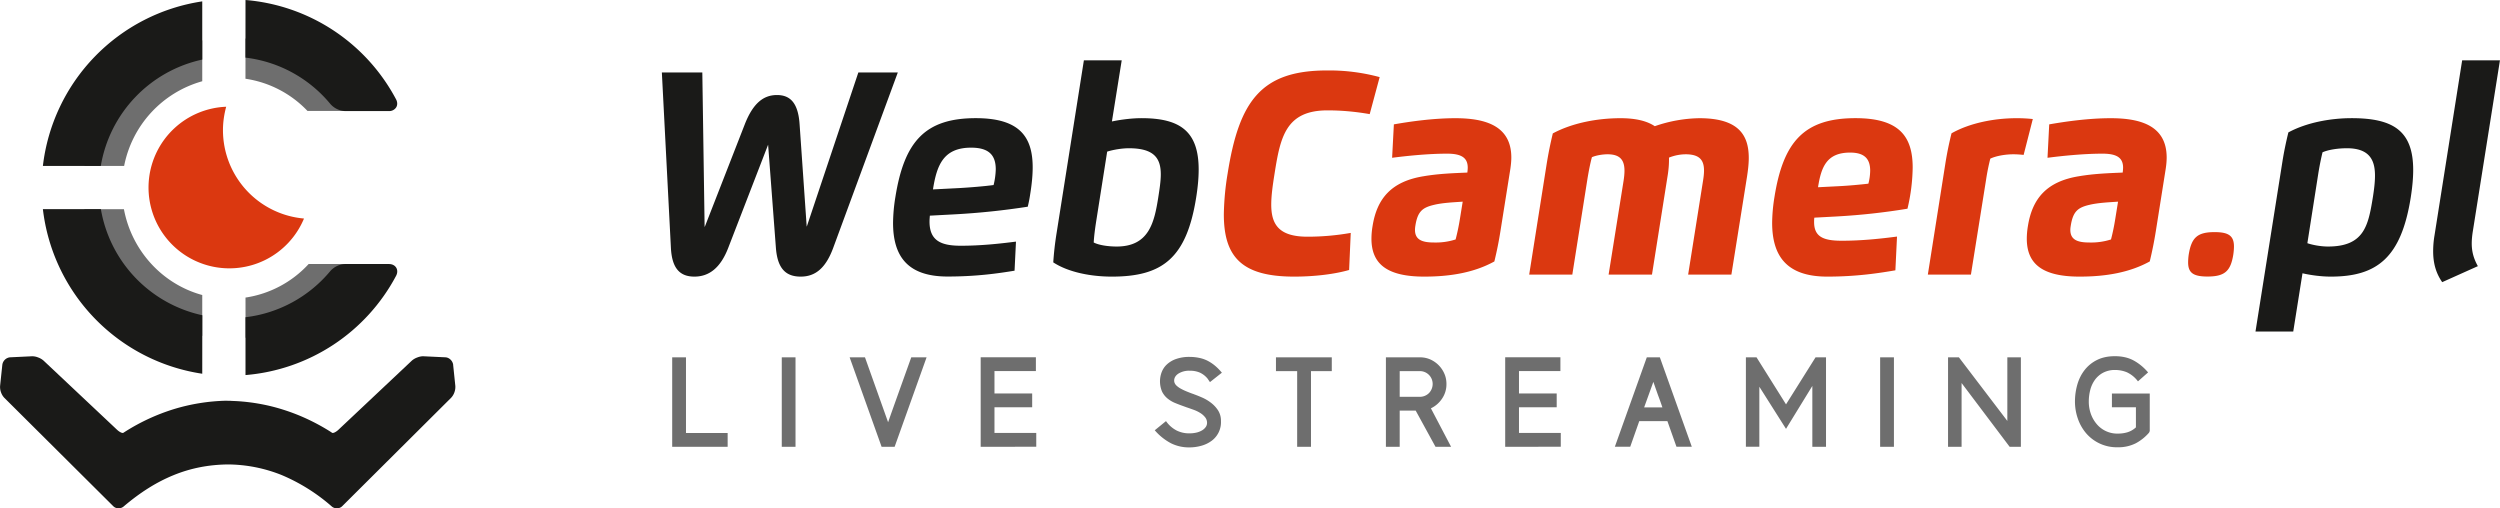 <?xml version="1.0" encoding="UTF-8"?> <svg xmlns="http://www.w3.org/2000/svg" width="226.772" height="46.112" viewBox="0 0 60 12.201"> <path d="M4.853 8.061c-1.473-.288-2.62-1.51-2.83-3.04h.95c.188 1 .926 1.8 1.88 2.06zM2.027 3.983C2.247 2.465 3.39 1.255 4.853.969v.981a2.634 2.634 0 0 0-1.875 2.033zM5.891.924a3.53 3.53 0 0 1 2.661 1.738H7.378A2.57 2.57 0 0 0 5.89 1.89zm0 6.218a2.572 2.572 0 0 0 1.515-.805H8.57a3.525 3.525 0 0 1-2.678 1.769z" fill="#6e6e6e" fill-rule="evenodd"></path> <path d="M9.334 6.337H8.276a.505.505 0 0 0-.348.167 3.127 3.127 0 0 1-2.037 1.11v1.388A4.511 4.511 0 0 0 9.505 6.62c.036-.068.037-.138.004-.194-.034-.057-.098-.089-.175-.089zm-4.48 1.229A3.147 3.147 0 0 1 2.42 5.02H1.028a4.526 4.526 0 0 0 3.825 3.95zM2.418 3.983A3.147 3.147 0 0 1 4.853 1.43V.033a4.526 4.526 0 0 0-3.825 3.95zm3.472-2.6c.794.095 1.523.489 2.04 1.115a.5.5 0 0 0 .349.168h1.054a.198.198 0 0 0 .175-.09c.033-.055.032-.126-.004-.193A4.512 4.512 0 0 0 5.891 0z" fill="#1a1a18"></path> <path d="M10.875 8.76l.052.502a.379.379 0 0 1-.022.154.365.365 0 0 1-.079.131l-2.613 2.601a.177.177 0 0 1-.123.052.186.186 0 0 1-.127-.043 4.428 4.428 0 0 0-1.208-.757 3.525 3.525 0 0 0-1.29-.253c-.457.006-.88.087-1.29.253-.411.166-.808.415-1.21.757a.186.186 0 0 1-.126.043.177.177 0 0 1-.123-.052l-2.614-2.6a.369.369 0 0 1-.079-.132.367.367 0 0 1-.022-.154l.053-.502a.208.208 0 0 1 .185-.184l.526-.025a.38.38 0 0 1 .148.028.41.41 0 0 1 .132.077l1.763 1.659c.03.028.063.051.092.064.026.012.047.016.057.01l.05-.032A4.869 4.869 0 0 1 4.17 9.82a4.657 4.657 0 0 1 1.244-.202h.028c.008 0 .016 0 .023.002l.011-.001h.015c.006 0 .032 0 .065.003l.116.005c.396.023.783.094 1.159.217.375.121.74.292 1.091.512l.05.033c.01.006.031.002.058-.01a.378.378 0 0 0 .091-.064l1.763-1.66a.408.408 0 0 1 .132-.076c.05-.02.103-.03.148-.028l.527.025c.089.005.174.084.185.184" fill="#1a1a18"></path> <path d="M5.35 3.124c0-.195.029-.382.077-.562a1.94 1.94 0 1 0 1.868 2.683 2.13 2.13 0 0 1-1.945-2.12" fill="#db3810"></path> <path d="M15.884 1.74l.217 4.207c.025.494.215.692.564.692.35 0 .625-.206.812-.69l.957-2.476.187 2.476c.038.5.24.69.595.69.347 0 .6-.198.782-.694l1.549-4.206H20.6l-1.237 3.697h-.003l-.17-2.45c-.034-.52-.228-.705-.544-.705-.316 0-.57.187-.772.703l-.959 2.458h-.005l-.055-3.703zm5.604 2.994a4.054 4.054 0 0 0-.055.615c0 .77.32 1.288 1.306 1.288.703 0 1.217-.076 1.61-.14l.034-.698c-.38.048-.833.099-1.324.099-.475 0-.751-.12-.751-.58 0-.044.004-.093.008-.142l.602-.032a17.588 17.588 0 0 0 1.748-.183c.024-.1.044-.2.058-.298.038-.234.06-.45.06-.645 0-.737-.318-1.182-1.365-1.182-1.215 0-1.718.558-1.931 1.898zm.903-.188c.091-.58.249-1.002.916-1.002.427 0 .591.181.591.52a1.735 1.735 0 0 1-.052.377c-.219.03-.587.06-.828.073zm5.005-1.71c-.22 0-.484.032-.71.079l.235-1.467h-.908l-.655 4.146c-.04.253-.064.467-.08.703.37.242.914.342 1.407.342 1.215 0 1.794-.445 2.024-1.905.04-.25.059-.472.059-.665 0-.92-.448-1.233-1.372-1.233zm-.824.803c.157-.049.365-.081.521-.081.612 0 .766.246.766.628 0 .16-.029.348-.06.548-.096.607-.223 1.183-1 1.183-.2 0-.425-.032-.55-.097.008-.15.032-.332.058-.5zm28.689 2.92c.207.048.46.08.679.08 1.118 0 1.69-.462 1.919-1.898.039-.249.059-.468.059-.66 0-.938-.474-1.245-1.478-1.245-.493 0-1.07.1-1.518.342-.057.237-.103.45-.143.703l-.646 4.076h.906zm.611-.642c-.156 0-.354-.032-.494-.08l.264-1.683c.027-.167.063-.349.1-.499.148-.065.382-.097.584-.097.54 0 .675.281.675.657 0 .162-.023.342-.052.526-.11.676-.209 1.176-1.077 1.176zm2.558-.27a2.308 2.308 0 0 0-.033.382c0 .31.077.541.217.743l.856-.384c-.1-.18-.147-.346-.147-.546 0-.081.008-.17.022-.265L60 1.448h-.907z" fill="#1a1a18"></path> <path d="M32.379 6.48l.039-.89a5.957 5.957 0 0 1-1.038.091c-.693 0-.87-.3-.87-.771 0-.217.036-.469.08-.745.138-.876.27-1.516 1.27-1.516.356 0 .692.034 1.013.09l.239-.888a4.62 4.62 0 0 0-1.268-.16c-1.59 0-2.108.752-2.381 2.474a6.5 6.5 0 0 0-.091.98c0 1.03.44 1.494 1.687 1.494.52 0 .994-.065 1.32-.159zm3.87-2.428c.014-.097.023-.189.023-.271 0-.75-.602-.944-1.342-.944-.538 0-1.095.081-1.477.148l-.042.802c.368-.048.876-.099 1.319-.099.337 0 .496.093.496.337a.872.872 0 0 1-.01.117c-.351.015-.682.026-1.05.088-.77.125-1.12.532-1.225 1.2a1.831 1.831 0 0 0-.026.299c0 .608.377.91 1.267.91.635 0 1.202-.099 1.683-.364.06-.25.105-.467.146-.728zm-1.838.866c.212-.052.47-.062.694-.078l-.066.409a5.21 5.21 0 0 1-.104.498 1.55 1.55 0 0 1-.526.073c-.284 0-.449-.07-.449-.302 0-.031.003-.065.009-.1.054-.346.173-.435.442-.5zm3.692-.65c.028-.164.062-.346.103-.495.095-.042.25-.07.376-.07.309 0 .406.148.406.396 0 .07-.008.15-.021.235l-.36 2.256h1.041l.37-2.337c.028-.164.042-.321.038-.47a1.1 1.1 0 0 1 .398-.08c.335 0 .443.138.443.392 0 .072-.009.152-.023.239l-.358 2.256h1.038l.373-2.337c.025-.16.044-.316.044-.461 0-.549-.243-.955-1.186-.955a3.4 3.4 0 0 0-1.07.192c-.18-.121-.444-.192-.822-.192-.561 0-1.16.115-1.625.365-.06.25-.105.469-.147.73l-.42 2.658h1.035zm4.484.465a4.062 4.062 0 0 0-.055.612c0 .777.327 1.294 1.323 1.294.712 0 1.252-.086 1.635-.151l.039-.81c-.378.049-.833.1-1.328.1-.442 0-.662-.096-.662-.45 0-.032 0-.066.006-.104l.56-.03a15.72 15.72 0 0 0 1.675-.185 4.472 4.472 0 0 0 .125-.986c0-.743-.316-1.187-1.372-1.187-1.225 0-1.734.556-1.946 1.897zm1.046-.239c.076-.482.205-.832.77-.832.346 0 .482.151.482.436a1.298 1.298 0 0 1-.043.31c-.18.022-.489.05-.699.06zm4.035-.19a5.16 5.16 0 0 1 .1-.496c.138-.067.365-.105.555-.105.081 0 .175.007.245.015l.22-.861a3.51 3.51 0 0 0-.396-.02c-.508 0-1.106.108-1.555.363a8.471 8.471 0 0 0-.148.728l-.42 2.662h1.034zm4.31-.252c.015-.097.023-.189.023-.271 0-.75-.601-.944-1.342-.944-.538 0-1.093.081-1.477.148l-.041.802c.368-.048.876-.099 1.319-.099.337 0 .495.093.495.337a.922.922 0 0 1-.01.117c-.35.015-.681.026-1.05.088-.77.125-1.12.532-1.225 1.2a1.84 1.84 0 0 0-.026.299c0 .608.378.91 1.267.91.636 0 1.202-.099 1.684-.364.06-.25.104-.467.146-.728zm-1.838.866c.213-.052.47-.062.694-.078l-.066.409a4.972 4.972 0 0 1-.103.498 1.55 1.55 0 0 1-.526.073c-.285 0-.45-.07-.45-.302 0-.031.004-.065.01-.1.054-.346.173-.435.44-.5zm3.476.998c0-.257-.13-.345-.466-.345-.41 0-.553.13-.619.534a1.42 1.42 0 0 0-.015.192c0 .251.124.34.465.34.415 0 .557-.13.62-.532.01-.07.015-.134.015-.19" fill="#db3810"></path> <path d="M16.132 10.723V8.576h.331v1.816h1v.331zm2.63 0V8.576h.33v2.147zm2.552-.589c.092-.262.185-.522.278-.782l.278-.776h.368l-.767 2.147h-.313l-.767-2.147h.368zm2.222.59V8.575h1.325v.331h-.994v.537h.905v.331h-.905v.617h1.003v.331zm5.451-1.63a.524.524 0 0 0-.188-.15.585.585 0 0 0-.241-.046.483.483 0 0 0-.278.07c-.066.045-.1.1-.1.166 0 .041.016.077.045.11.03.03.068.06.115.085.047.026.098.05.154.072.055.023.109.043.162.061h-.003c.06.021.126.048.2.08.075.033.146.075.212.126a.725.725 0 0 1 .17.184.46.46 0 0 1 .068.255.554.554 0 0 1-.22.47.749.749 0 0 1-.245.12 1.058 1.058 0 0 1-.302.041.96.96 0 0 1-.43-.098 1.333 1.333 0 0 1-.392-.313l.27-.22a.704.704 0 0 0 .25.223c.093.047.195.071.305.071a.76.76 0 0 0 .174-.018.476.476 0 0 0 .135-.053.283.283 0 0 0 .089-.08.173.173 0 0 0 .032-.1.211.211 0 0 0-.046-.135.454.454 0 0 0-.117-.103.816.816 0 0 0-.16-.077 6.803 6.803 0 0 0-.171-.06l-.074-.027a4.109 4.109 0 0 1-.204-.078.705.705 0 0 1-.179-.108.5.5 0 0 1-.129-.164.629.629 0 0 1-.01-.463.493.493 0 0 1 .127-.189.63.63 0 0 1 .22-.13.955.955 0 0 1 .326-.05c.073 0 .144.007.211.02a.801.801 0 0 1 .197.062c.063.03.125.069.185.117s.12.108.18.18l-.286.226-.052-.076zm2.477-.187v1.816h-.332V8.907h-.509v-.33h1.34v.33zm2.513.948h-.384v.868h-.331V8.576h.816c.088 0 .17.017.247.05a.66.66 0 0 1 .34.343c.034.077.05.16.05.248a.61.61 0 0 1-.105.35.66.66 0 0 1-.268.233l.484.923h-.374zm-.384-.331h.485a.309.309 0 0 0 .216-.088.315.315 0 0 0 .09-.219.307.307 0 0 0-.307-.31h-.484zm2.532 1.2V8.575h1.325v.331h-.994v.537h.905v.331h-.905v.617h1.003v.331zm3.893-.617h-.675l-.217.616h-.369l.767-2.147h.313l.767 2.147h-.368zm-.558-.329h.438a8.264 8.264 0 0 0-.107-.299 103.48 103.48 0 0 1-.11-.314zm4.037.945v-1.46l-.632 1.03-.64-1.011v1.441h-.323V8.576h.255l.708 1.129.709-1.129h.251v2.147zm1.627 0V8.576h.331v2.147zm3.108 0l-1.153-1.53v1.53h-.325V8.576h.26l1.163 1.527V8.576h.325v2.147zm3.347-.34a1.115 1.115 0 0 1-.319.256.928.928 0 0 1-.441.096.967.967 0 0 1-.754-.34 1.084 1.084 0 0 1-.197-.351 1.25 1.25 0 0 1-.068-.407c0-.14.02-.277.057-.408.038-.13.096-.247.175-.348a.859.859 0 0 1 .299-.242c.12-.06.263-.09.426-.09.174 0 .325.034.453.104.127.07.242.164.345.285l-.243.215a.701.701 0 0 0-.266-.218.738.738 0 0 0-.283-.055.599.599 0 0 0-.282.063.577.577 0 0 0-.198.168.717.717 0 0 0-.115.244 1.103 1.103 0 0 0-.036.285.87.87 0 0 0 .047.286.777.777 0 0 0 .137.245.643.643 0 0 0 .51.236c.083 0 .16-.01.233-.032a.525.525 0 0 0 .204-.118v-.482h-.576v-.33h.908v.9z" fill="#6e6e6e" fill-rule="evenodd"></path> </svg> 